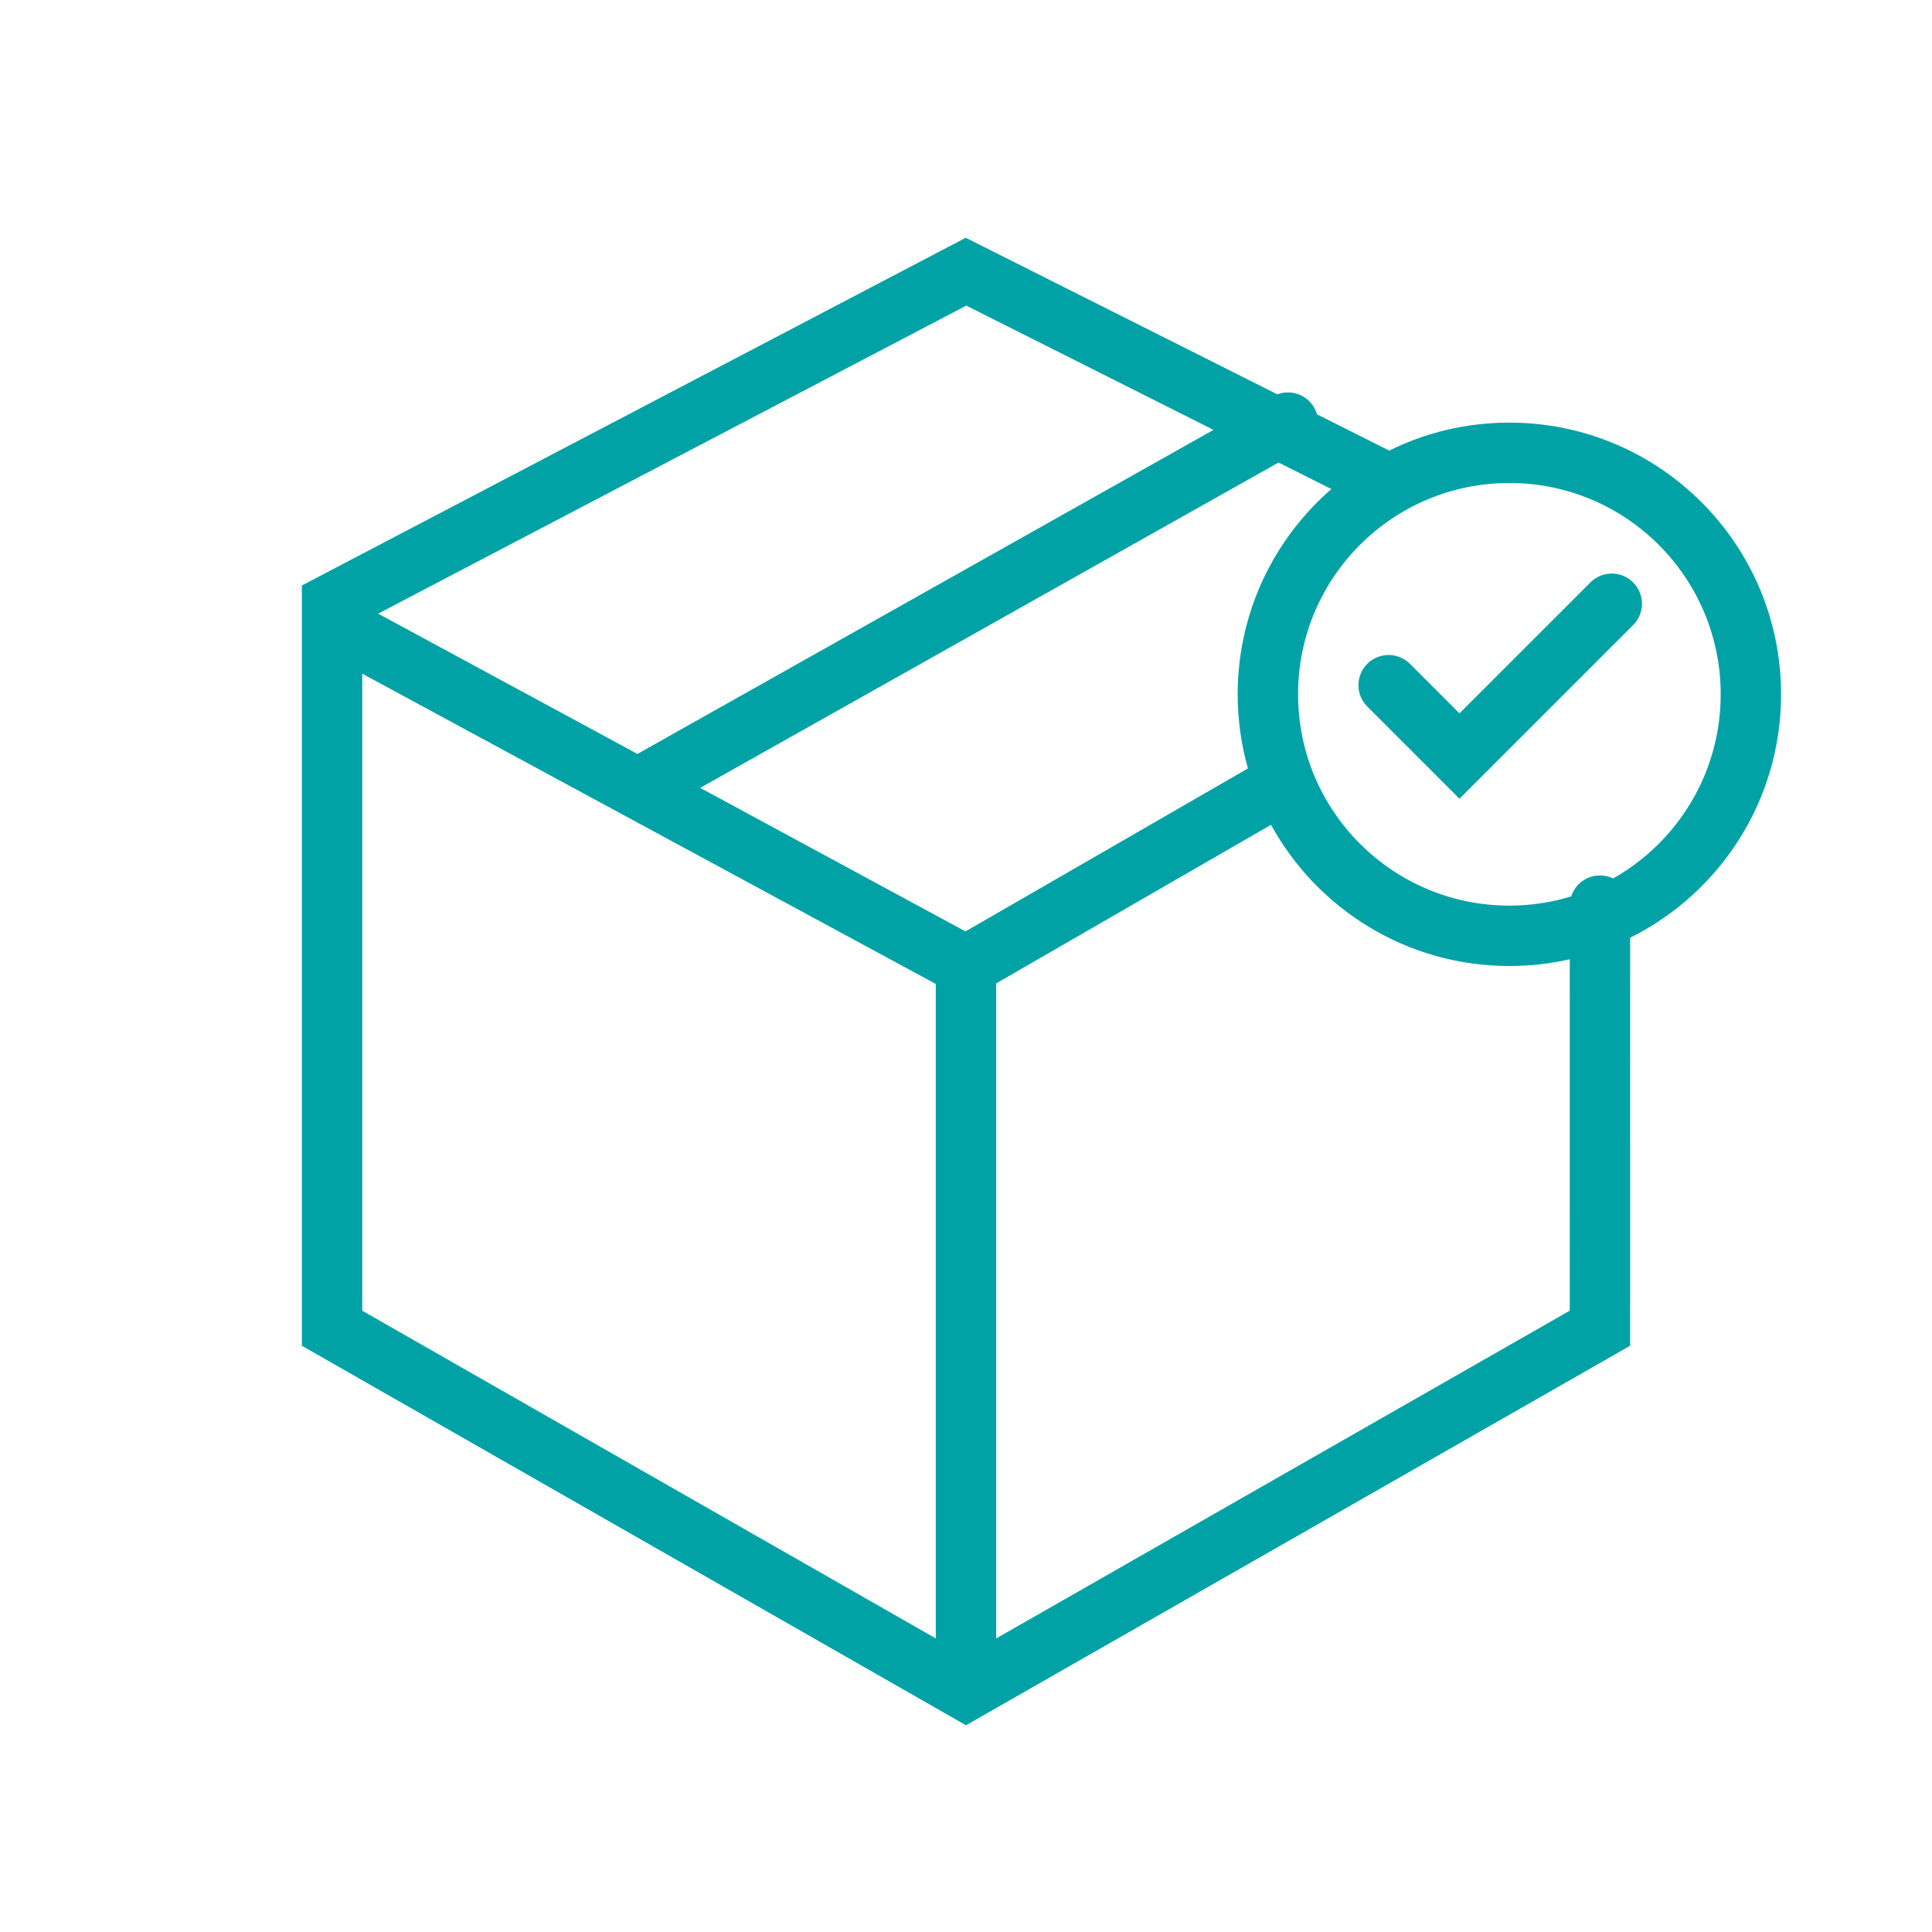 <svg xmlns="http://www.w3.org/2000/svg" width="64" height="64" viewBox="0 0 64 64"><path fill="#01A2A6" fill-rule="evenodd" d="M31.991,7.876 L42.315,13.064 C42.769,12.892 43.293,13.074 43.538,13.51 C43.577,13.579 43.607,13.651 43.628,13.725 L46.019,14.926 C47.219,14.333 48.571,14 50,14 C54.971,14 59,18.029 59,23 C59,26.533 56.964,29.591 54.001,31.064 L54,44.58 L32,57.152 L10,44.58 L10,19.395 L31.991,7.876 Z M42.104,27.323 L32.999,32.577 L32.999,54.276 L52,43.418 L52.001,31.777 C51.357,31.923 50.688,32 50,32 C46.596,32 43.634,30.11 42.104,27.323 Z M12,22.317 L12,43.419 L30.999,54.275 L30.999,32.595 L12,22.317 Z M42.354,15.322 L23.195,26.099 L31.983,30.854 L41.339,25.456 C41.118,24.675 41,23.851 41,23 C41,20.285 42.202,17.851 44.103,16.201 L42.354,15.322 Z M50,16 C46.134,16 43,19.134 43,23 C43,26.866 46.134,30 50,30 C50.713,30 51.401,29.893 52.049,29.695 C52.165,29.327 52.489,29.052 52.883,29.007 L53,29 C53.156,29 53.304,29.036 53.436,29.1 C55.563,27.899 57,25.617 57,23 C57,19.134 53.866,16 50,16 Z M54.099,19.293 C54.459,19.653 54.487,20.221 54.182,20.613 L54.099,20.707 L48.347,26.459 L45.293,23.405 C44.902,23.014 44.902,22.381 45.293,21.991 C45.653,21.63 46.221,21.603 46.613,21.908 L46.707,21.991 L48.347,23.63 L52.685,19.293 C53.075,18.902 53.708,18.902 54.099,19.293 Z M32.009,10.124 L12.527,20.328 L21.116,24.975 L40.199,14.24 L32.009,10.124 Z"/></svg>